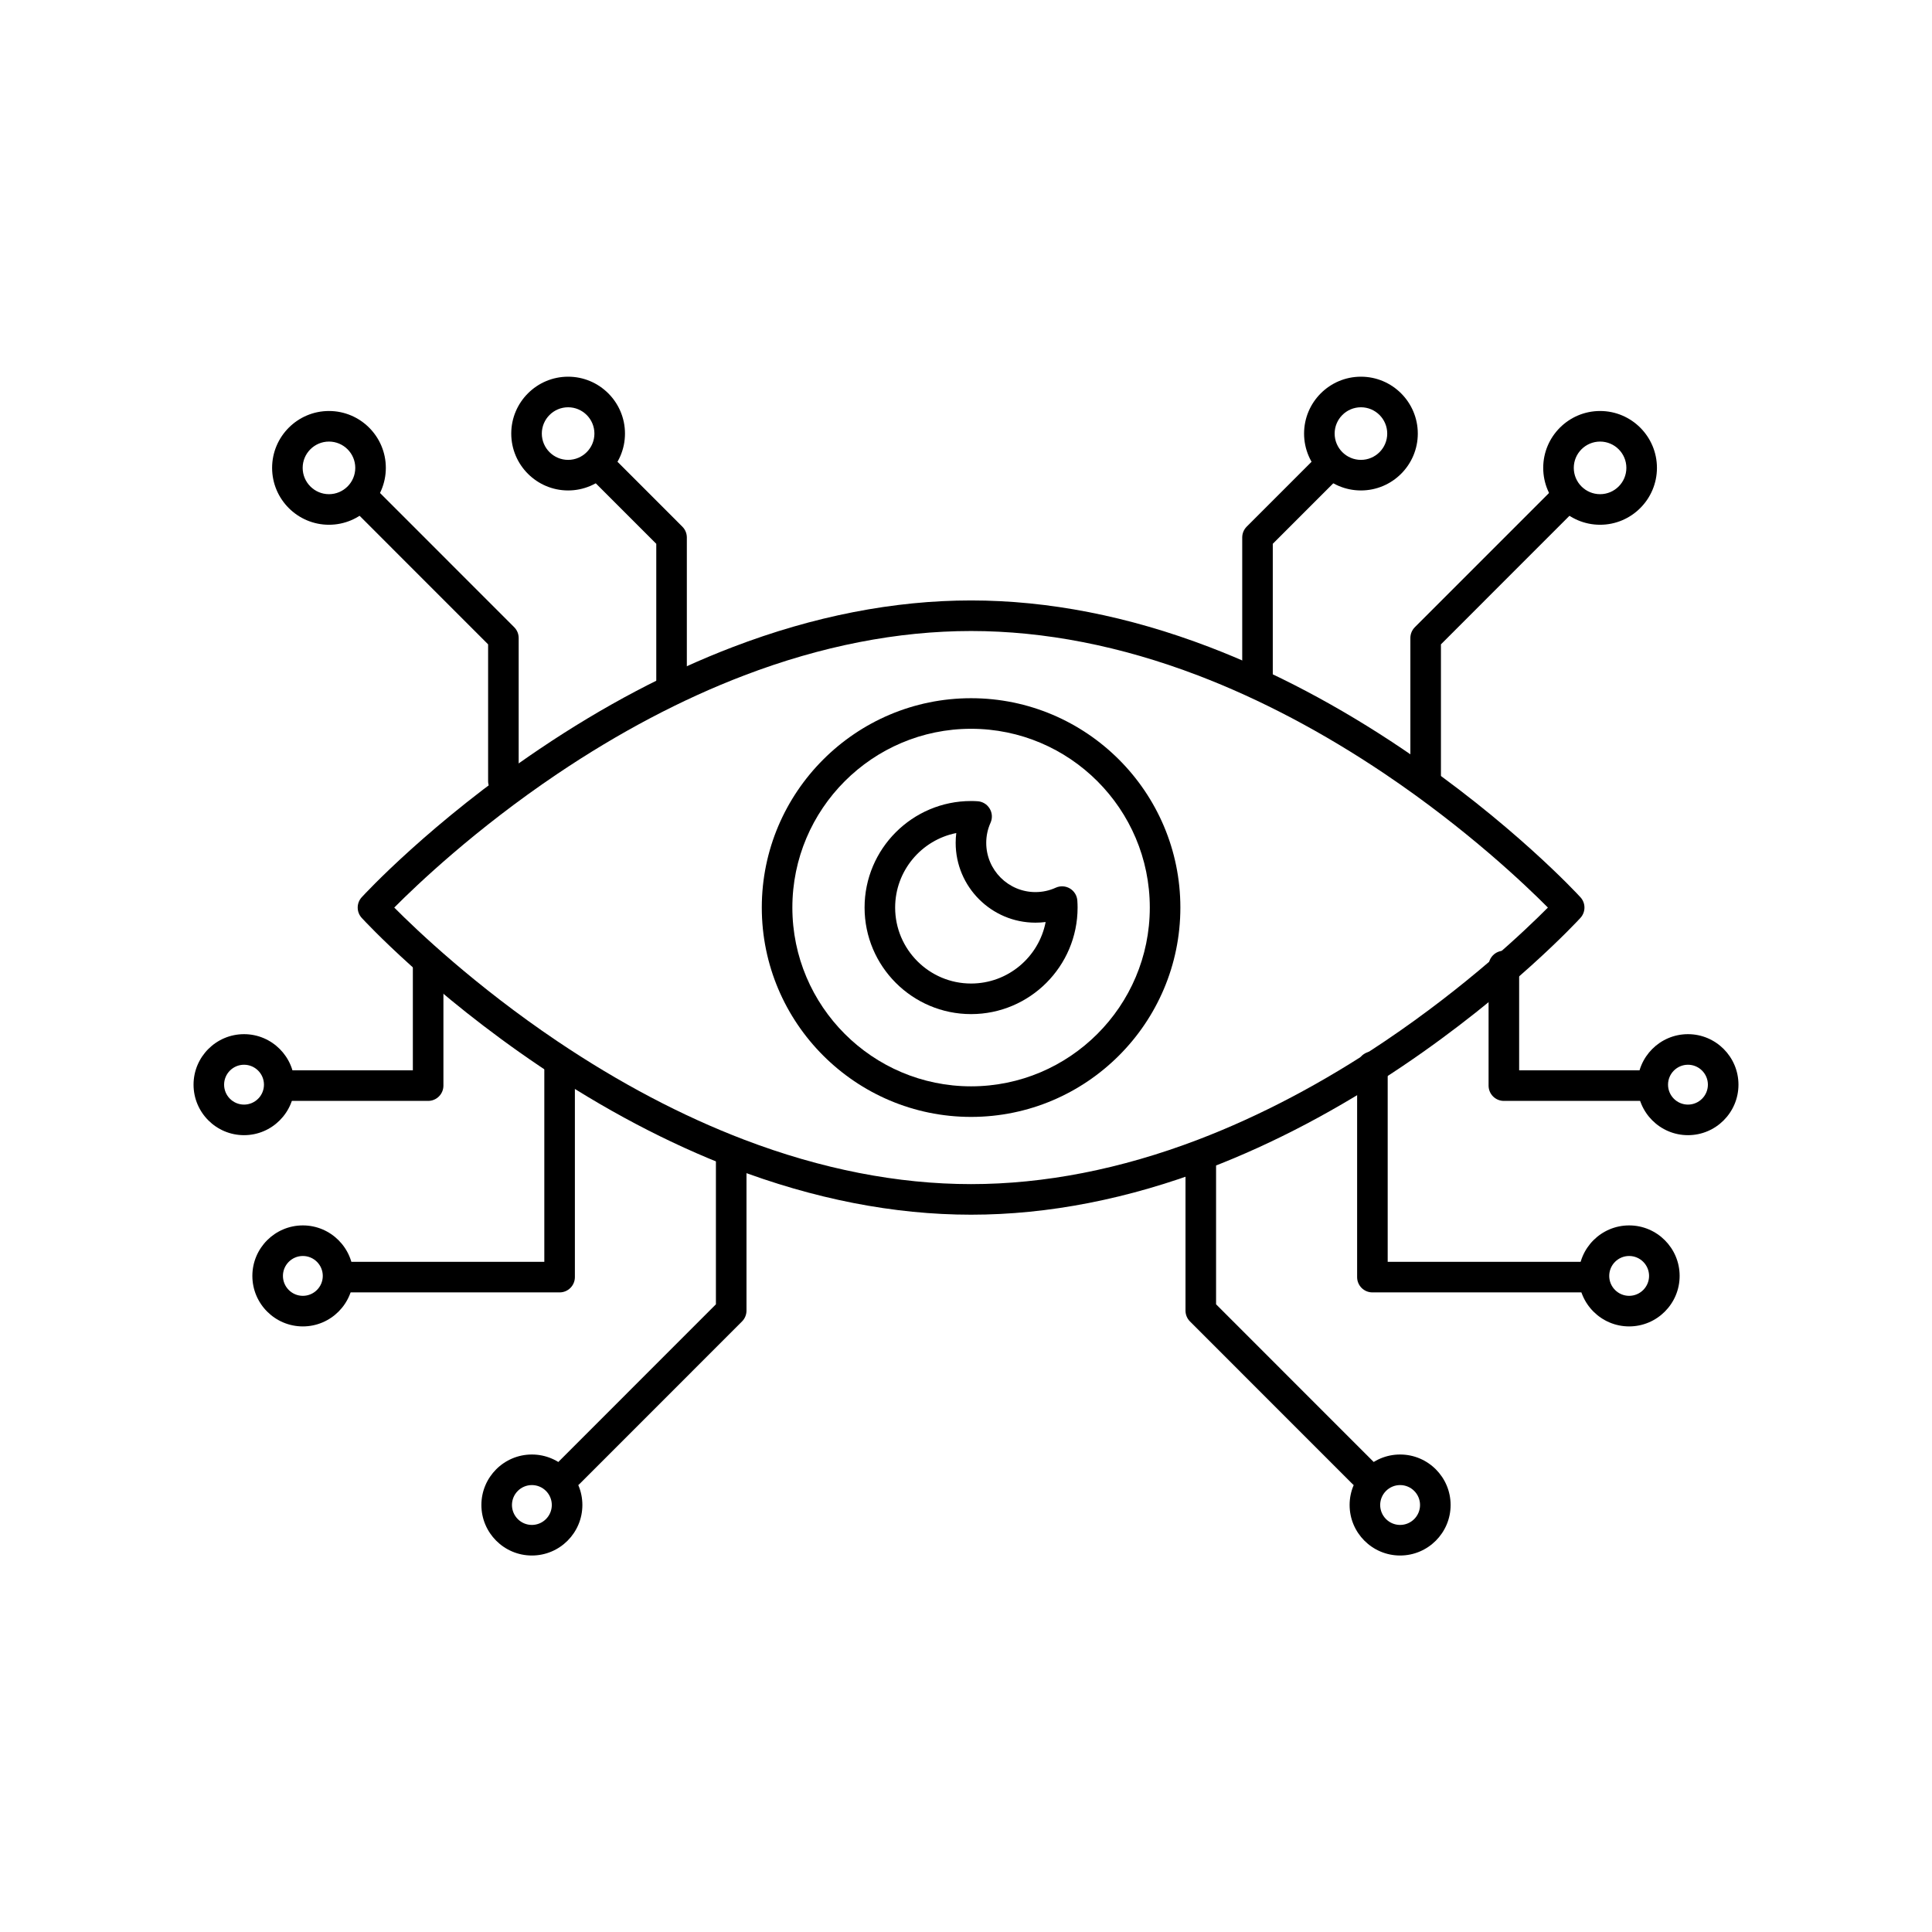 <svg version="1.0" preserveAspectRatio="xMidYMid meet" height="1080" viewBox="0 0 810 810" zoomAndPan="magnify" width="1080" xmlns:xlink="http://www.w3.org/1999/xlink" xmlns="http://www.w3.org/2000/svg"><defs><clipPath id="dd59b1c589"><path clip-rule="nonzero" d="M 214 157.949 L 263 157.949 L 263 206 L 214 206 Z M 214 157.949"></path></clipPath><clipPath id="5f46930d32"><path clip-rule="nonzero" d="M 546 157.949 L 595 157.949 L 595 206 L 546 206 Z M 546 157.949"></path></clipPath><clipPath id="a625446c84"><path clip-rule="nonzero" d="M 201 609 L 245 609 L 245 652.199 L 201 652.199 Z M 201 609"></path></clipPath><clipPath id="596f516a15"><path clip-rule="nonzero" d="M 565 609 L 609 609 L 609 652.199 L 565 652.199 Z M 565 609"></path></clipPath></defs><path fill-rule="nonzero" fill-opacity="1" d="M 165.293 380.5 C 174.672 389.941 199.246 413.367 233.668 436.539 C 259.582 453.988 285.934 467.871 311.988 477.816 C 344.371 490.176 376.379 496.445 407.129 496.445 C 437.879 496.445 469.887 490.176 502.27 477.816 C 528.324 467.871 554.668 453.988 580.59 436.539 C 615.012 413.367 639.586 389.941 648.965 380.5 C 639.586 371.059 615.012 347.625 580.59 324.453 C 554.668 307.012 528.324 293.125 502.27 283.18 C 469.887 270.816 437.879 264.555 407.129 264.555 C 376.379 264.555 344.371 270.816 311.988 283.18 C 285.934 293.125 259.582 307.012 233.668 324.453 C 199.246 347.625 174.672 371.059 165.293 380.5 Z M 407.129 509.266 C 374.758 509.266 341.148 502.688 307.238 489.723 C 280.238 479.402 252.988 465.023 226.242 446.992 C 180.758 416.328 152.824 386.109 151.656 384.832 C 149.406 382.379 149.406 378.617 151.656 376.168 C 152.824 374.891 180.758 344.664 226.242 314.004 C 252.988 295.977 280.238 281.598 307.238 271.273 C 341.148 258.305 374.758 251.738 407.129 251.738 C 439.5 251.738 473.105 258.305 507.023 271.273 C 534.02 281.598 561.27 295.977 588.016 314.004 C 633.5 344.664 661.438 374.891 662.602 376.168 C 664.852 378.617 664.852 382.379 662.602 384.832 C 661.438 386.109 633.5 416.328 588.016 446.992 C 561.27 465.023 534.02 479.402 507.023 489.723 C 473.105 502.688 439.5 509.266 407.129 509.266" fill="#000000"></path><path fill-rule="nonzero" fill-opacity="1" d="M 407.129 305.547 C 365.812 305.547 332.203 339.172 332.203 380.5 C 332.203 421.832 365.812 455.449 407.129 455.449 C 448.445 455.449 482.059 421.832 482.059 380.5 C 482.059 339.172 448.445 305.547 407.129 305.547 Z M 407.129 468.27 C 358.746 468.27 319.387 428.895 319.387 380.5 C 319.387 332.102 358.746 292.727 407.129 292.727 C 455.512 292.727 494.875 332.102 494.875 380.5 C 494.875 428.895 455.512 468.27 407.129 468.27" fill="#000000"></path><path fill-rule="nonzero" fill-opacity="1" d="M 400.922 349.258 C 386.328 352.156 375.293 365.059 375.293 380.5 C 375.293 398.062 389.574 412.348 407.129 412.348 C 422.613 412.348 435.551 401.234 438.391 386.566 C 436.98 386.742 435.559 386.832 434.117 386.832 C 415.676 386.832 400.668 371.824 400.668 353.375 C 400.668 351.992 400.754 350.617 400.922 349.258 Z M 407.129 425.168 C 382.504 425.168 362.477 405.125 362.477 380.5 C 362.477 355.867 382.504 335.832 407.129 335.832 C 407.953 335.832 408.836 335.855 409.824 335.922 C 411.926 336.043 413.832 337.195 414.918 339 C 416.016 340.797 416.148 343.016 415.289 344.941 C 414.094 347.605 413.484 350.445 413.484 353.375 C 413.484 364.754 422.742 374.012 434.117 374.012 C 437.074 374.012 439.945 373.395 442.633 372.168 C 444.547 371.301 446.773 371.426 448.578 372.508 C 450.383 373.59 451.547 375.492 451.68 377.598 C 451.75 378.68 451.785 379.602 451.785 380.5 C 451.785 405.125 431.754 425.168 407.129 425.168" fill="#000000"></path><path fill-rule="nonzero" fill-opacity="1" d="M 211.051 333.875 C 207.512 333.875 204.641 331.004 204.641 327.465 L 204.641 270.145 L 148.379 213.867 C 145.879 211.359 145.879 207.305 148.379 204.805 C 150.883 202.301 154.941 202.301 157.441 204.805 L 215.582 262.957 C 216.785 264.164 217.457 265.793 217.457 267.492 L 217.457 327.465 C 217.457 331.004 214.59 333.875 211.051 333.875" fill="#000000"></path><path fill-rule="nonzero" fill-opacity="1" d="M 281.551 292.562 C 278.012 292.562 275.145 289.695 275.145 286.152 L 275.145 227.996 L 246.105 198.953 C 243.605 196.445 243.605 192.391 246.109 189.883 C 248.609 187.383 252.668 187.383 255.172 189.883 L 286.082 220.809 C 287.285 222.008 287.961 223.637 287.961 225.34 L 287.961 286.152 C 287.961 289.695 285.09 292.562 281.551 292.562" fill="#000000"></path><path fill-rule="nonzero" fill-opacity="1" d="M 137.922 185.133 C 131.844 185.133 126.895 190.074 126.895 196.156 C 126.895 202.242 131.844 207.188 137.922 207.188 C 144 207.188 148.949 202.242 148.949 196.156 C 148.949 190.074 144 185.133 137.922 185.133 Z M 137.922 220.008 C 124.777 220.008 114.082 209.309 114.082 196.156 C 114.082 183.012 124.777 172.312 137.922 172.312 C 151.07 172.312 161.762 183.012 161.762 196.156 C 161.762 209.309 151.07 220.008 137.922 220.008" fill="#000000"></path><g clip-path="url(#dd59b1c589)"><path fill-rule="nonzero" fill-opacity="1" d="M 238.184 170.75 C 232.105 170.75 227.16 175.699 227.16 181.781 C 227.16 187.859 232.105 192.805 238.184 192.805 C 244.266 192.805 249.211 187.859 249.211 181.781 C 249.211 175.699 244.266 170.75 238.184 170.75 Z M 238.184 205.625 C 225.039 205.625 214.344 194.93 214.344 181.781 C 214.344 168.629 225.039 157.93 238.184 157.93 C 251.332 157.93 262.027 168.629 262.027 181.781 C 262.027 194.93 251.332 205.625 238.184 205.625" fill="#000000"></path></g><path fill-rule="nonzero" fill-opacity="1" d="M 597.711 333.875 C 594.176 333.875 591.305 331.004 591.305 327.465 L 591.305 267.492 C 591.305 265.793 591.98 264.164 593.18 262.957 L 651.324 204.805 C 653.824 202.301 657.879 202.301 660.383 204.805 C 662.887 207.305 662.887 211.359 660.383 213.867 L 604.121 270.145 L 604.121 327.465 C 604.121 331.004 601.254 333.875 597.711 333.875" fill="#000000"></path><path fill-rule="nonzero" fill-opacity="1" d="M 527.215 292.562 C 523.676 292.562 520.809 289.695 520.809 286.152 L 520.809 225.34 C 520.809 223.637 521.48 222.008 522.684 220.801 L 553.594 189.883 C 556.098 187.383 560.156 187.383 562.656 189.883 C 565.16 192.391 565.16 196.445 562.656 198.953 L 533.621 227.996 L 533.621 286.152 C 533.621 289.695 530.75 292.562 527.215 292.562" fill="#000000"></path><path fill-rule="nonzero" fill-opacity="1" d="M 670.844 185.133 C 664.762 185.133 659.816 190.074 659.816 196.156 C 659.816 202.242 664.762 207.188 670.844 207.188 C 676.926 207.188 681.863 202.242 681.863 196.156 C 681.863 190.074 676.926 185.133 670.844 185.133 Z M 670.844 220.008 C 657.695 220.008 647 209.309 647 196.156 C 647 183.012 657.695 172.312 670.844 172.312 C 683.984 172.312 694.68 183.012 694.68 196.156 C 694.68 209.309 683.984 220.008 670.844 220.008" fill="#000000"></path><g clip-path="url(#5f46930d32)"><path fill-rule="nonzero" fill-opacity="1" d="M 570.582 170.75 C 564.5 170.75 559.555 175.699 559.555 181.781 C 559.555 187.859 564.5 192.805 570.582 192.805 C 576.656 192.805 581.602 187.859 581.602 181.781 C 581.602 175.699 576.656 170.75 570.582 170.75 Z M 570.582 205.625 C 557.434 205.625 546.738 194.93 546.738 181.781 C 546.738 168.629 557.434 157.93 570.582 157.93 C 583.727 157.93 594.418 168.629 594.418 181.781 C 594.418 194.93 583.727 205.625 570.582 205.625" fill="#000000"></path></g><path fill-rule="nonzero" fill-opacity="1" d="M 179.5 461.559 L 119.551 461.559 C 116.012 461.559 113.141 458.688 113.141 455.148 C 113.141 451.609 116.012 448.738 119.551 448.738 L 173.09 448.738 L 173.09 405.02 C 173.09 401.473 175.961 398.609 179.5 398.609 C 183.039 398.609 185.906 401.473 185.906 405.02 L 185.906 455.148 C 185.906 458.688 183.039 461.559 179.5 461.559" fill="#000000"></path><path fill-rule="nonzero" fill-opacity="1" d="M 102.312 446.398 C 97.707 446.398 93.957 450.141 93.957 454.75 C 93.957 459.359 97.707 463.109 102.312 463.109 C 106.918 463.109 110.668 459.359 110.668 454.75 C 110.668 450.141 106.918 446.398 102.312 446.398 Z M 102.312 475.926 C 90.641 475.926 81.145 466.43 81.145 454.75 C 81.145 443.078 90.641 433.578 102.312 433.578 C 113.984 433.578 123.48 443.078 123.48 454.75 C 123.48 466.43 113.984 475.926 102.312 475.926" fill="#000000"></path><path fill-rule="nonzero" fill-opacity="1" d="M 126.973 526.578 C 122.367 526.578 118.621 530.32 118.621 534.93 C 118.621 539.535 122.367 543.285 126.973 543.285 C 131.582 543.285 135.328 539.535 135.328 534.93 C 135.328 530.32 131.582 526.578 126.973 526.578 Z M 126.973 556.105 C 115.301 556.105 105.805 546.605 105.805 534.93 C 105.805 523.258 115.301 513.758 126.973 513.758 C 138.648 513.758 148.145 523.258 148.145 534.93 C 148.145 546.605 138.648 556.105 126.973 556.105" fill="#000000"></path><g clip-path="url(#a625446c84)"><path fill-rule="nonzero" fill-opacity="1" d="M 222.992 622.625 C 218.387 622.625 214.641 626.371 214.641 630.977 C 214.641 635.586 218.387 639.336 222.992 639.336 C 227.598 639.336 231.348 635.586 231.348 630.977 C 231.348 626.371 227.598 622.625 222.992 622.625 Z M 222.992 652.156 C 211.324 652.156 201.824 642.656 201.824 630.977 C 201.824 619.305 211.324 609.809 222.992 609.809 C 234.668 609.809 244.164 619.305 244.164 630.977 C 244.164 642.656 234.668 652.156 222.992 652.156" fill="#000000"></path></g><path fill-rule="nonzero" fill-opacity="1" d="M 234.617 541.844 L 144.449 541.844 C 140.91 541.844 138.043 538.973 138.043 535.434 C 138.043 531.898 140.91 529.023 144.449 529.023 L 228.207 529.023 L 228.207 447.246 C 228.207 443.707 231.074 440.836 234.617 440.836 C 238.156 440.836 241.023 443.707 241.023 447.246 L 241.023 535.434 C 241.023 538.973 238.156 541.844 234.617 541.844" fill="#000000"></path><path fill-rule="nonzero" fill-opacity="1" d="M 238.484 624.004 C 236.84 624.004 235.199 623.375 233.949 622.125 C 231.449 619.625 231.449 615.562 233.949 613.062 L 300.152 546.836 L 300.152 486.746 C 300.152 483.207 303.023 480.336 306.562 480.336 C 310.102 480.336 312.969 483.207 312.969 486.746 L 312.969 549.492 C 312.969 551.191 312.293 552.824 311.094 554.023 L 243.012 622.125 C 241.762 623.375 240.121 624.004 238.484 624.004" fill="#000000"></path><path fill-rule="nonzero" fill-opacity="1" d="M 690.449 461.559 L 630.5 461.559 C 626.961 461.559 624.094 458.688 624.094 455.148 L 624.094 405.02 C 624.094 401.473 626.961 398.609 630.5 398.609 C 634.039 398.609 636.91 401.473 636.91 405.02 L 636.91 448.738 L 690.449 448.738 C 693.988 448.738 696.859 451.609 696.859 455.148 C 696.859 458.688 693.988 461.559 690.449 461.559" fill="#000000"></path><path fill-rule="nonzero" fill-opacity="1" d="M 707.688 446.398 C 703.082 446.398 699.332 450.141 699.332 454.75 C 699.332 459.359 703.082 463.109 707.688 463.109 C 712.293 463.109 716.043 459.359 716.043 454.75 C 716.043 450.141 712.293 446.398 707.688 446.398 Z M 707.688 475.926 C 696.012 475.926 686.516 466.43 686.516 454.75 C 686.516 443.078 696.012 433.578 707.688 433.578 C 719.363 433.578 728.859 443.078 728.859 454.75 C 728.859 466.43 719.363 475.926 707.688 475.926" fill="#000000"></path><path fill-rule="nonzero" fill-opacity="1" d="M 683.023 526.578 C 678.418 526.578 674.676 530.32 674.676 534.93 C 674.676 539.535 678.418 543.285 683.023 543.285 C 687.629 543.285 691.379 539.535 691.379 534.93 C 691.379 530.32 687.629 526.578 683.023 526.578 Z M 683.023 556.105 C 671.355 556.105 661.859 546.605 661.859 534.93 C 661.859 523.258 671.355 513.758 683.023 513.758 C 694.699 513.758 704.195 523.258 704.195 534.93 C 704.195 546.605 694.699 556.105 683.023 556.105" fill="#000000"></path><g clip-path="url(#596f516a15)"><path fill-rule="nonzero" fill-opacity="1" d="M 587.004 622.625 C 582.398 622.625 578.648 626.371 578.648 630.977 C 578.648 635.586 582.398 639.336 587.004 639.336 C 591.613 639.336 595.359 635.586 595.359 630.977 C 595.359 626.371 591.613 622.625 587.004 622.625 Z M 587.004 652.156 C 575.336 652.156 565.832 642.656 565.832 630.977 C 565.832 619.305 575.336 609.809 587.004 609.809 C 598.68 609.809 608.176 619.305 608.176 630.977 C 608.176 642.656 598.68 652.156 587.004 652.156" fill="#000000"></path></g><path fill-rule="nonzero" fill-opacity="1" d="M 665.551 541.844 L 575.387 541.844 C 571.844 541.844 568.98 538.973 568.98 535.434 L 568.98 447.246 C 568.98 443.707 571.844 440.836 575.387 440.836 C 578.926 440.836 581.797 443.707 581.797 447.246 L 581.797 529.023 L 665.551 529.023 C 669.086 529.023 671.957 531.898 671.957 535.434 C 671.957 538.973 669.086 541.844 665.551 541.844" fill="#000000"></path><path fill-rule="nonzero" fill-opacity="1" d="M 571.52 624.004 C 569.875 624.004 568.234 623.375 566.988 622.125 L 498.906 554.023 C 497.707 552.824 497.027 551.191 497.027 549.492 L 497.027 486.746 C 497.027 483.207 499.898 480.336 503.438 480.336 C 506.977 480.336 509.844 483.207 509.844 486.746 L 509.844 546.836 L 576.047 613.062 C 578.555 615.562 578.555 619.625 576.047 622.125 C 574.797 623.375 573.156 624.004 571.52 624.004" fill="#000000"></path></svg>